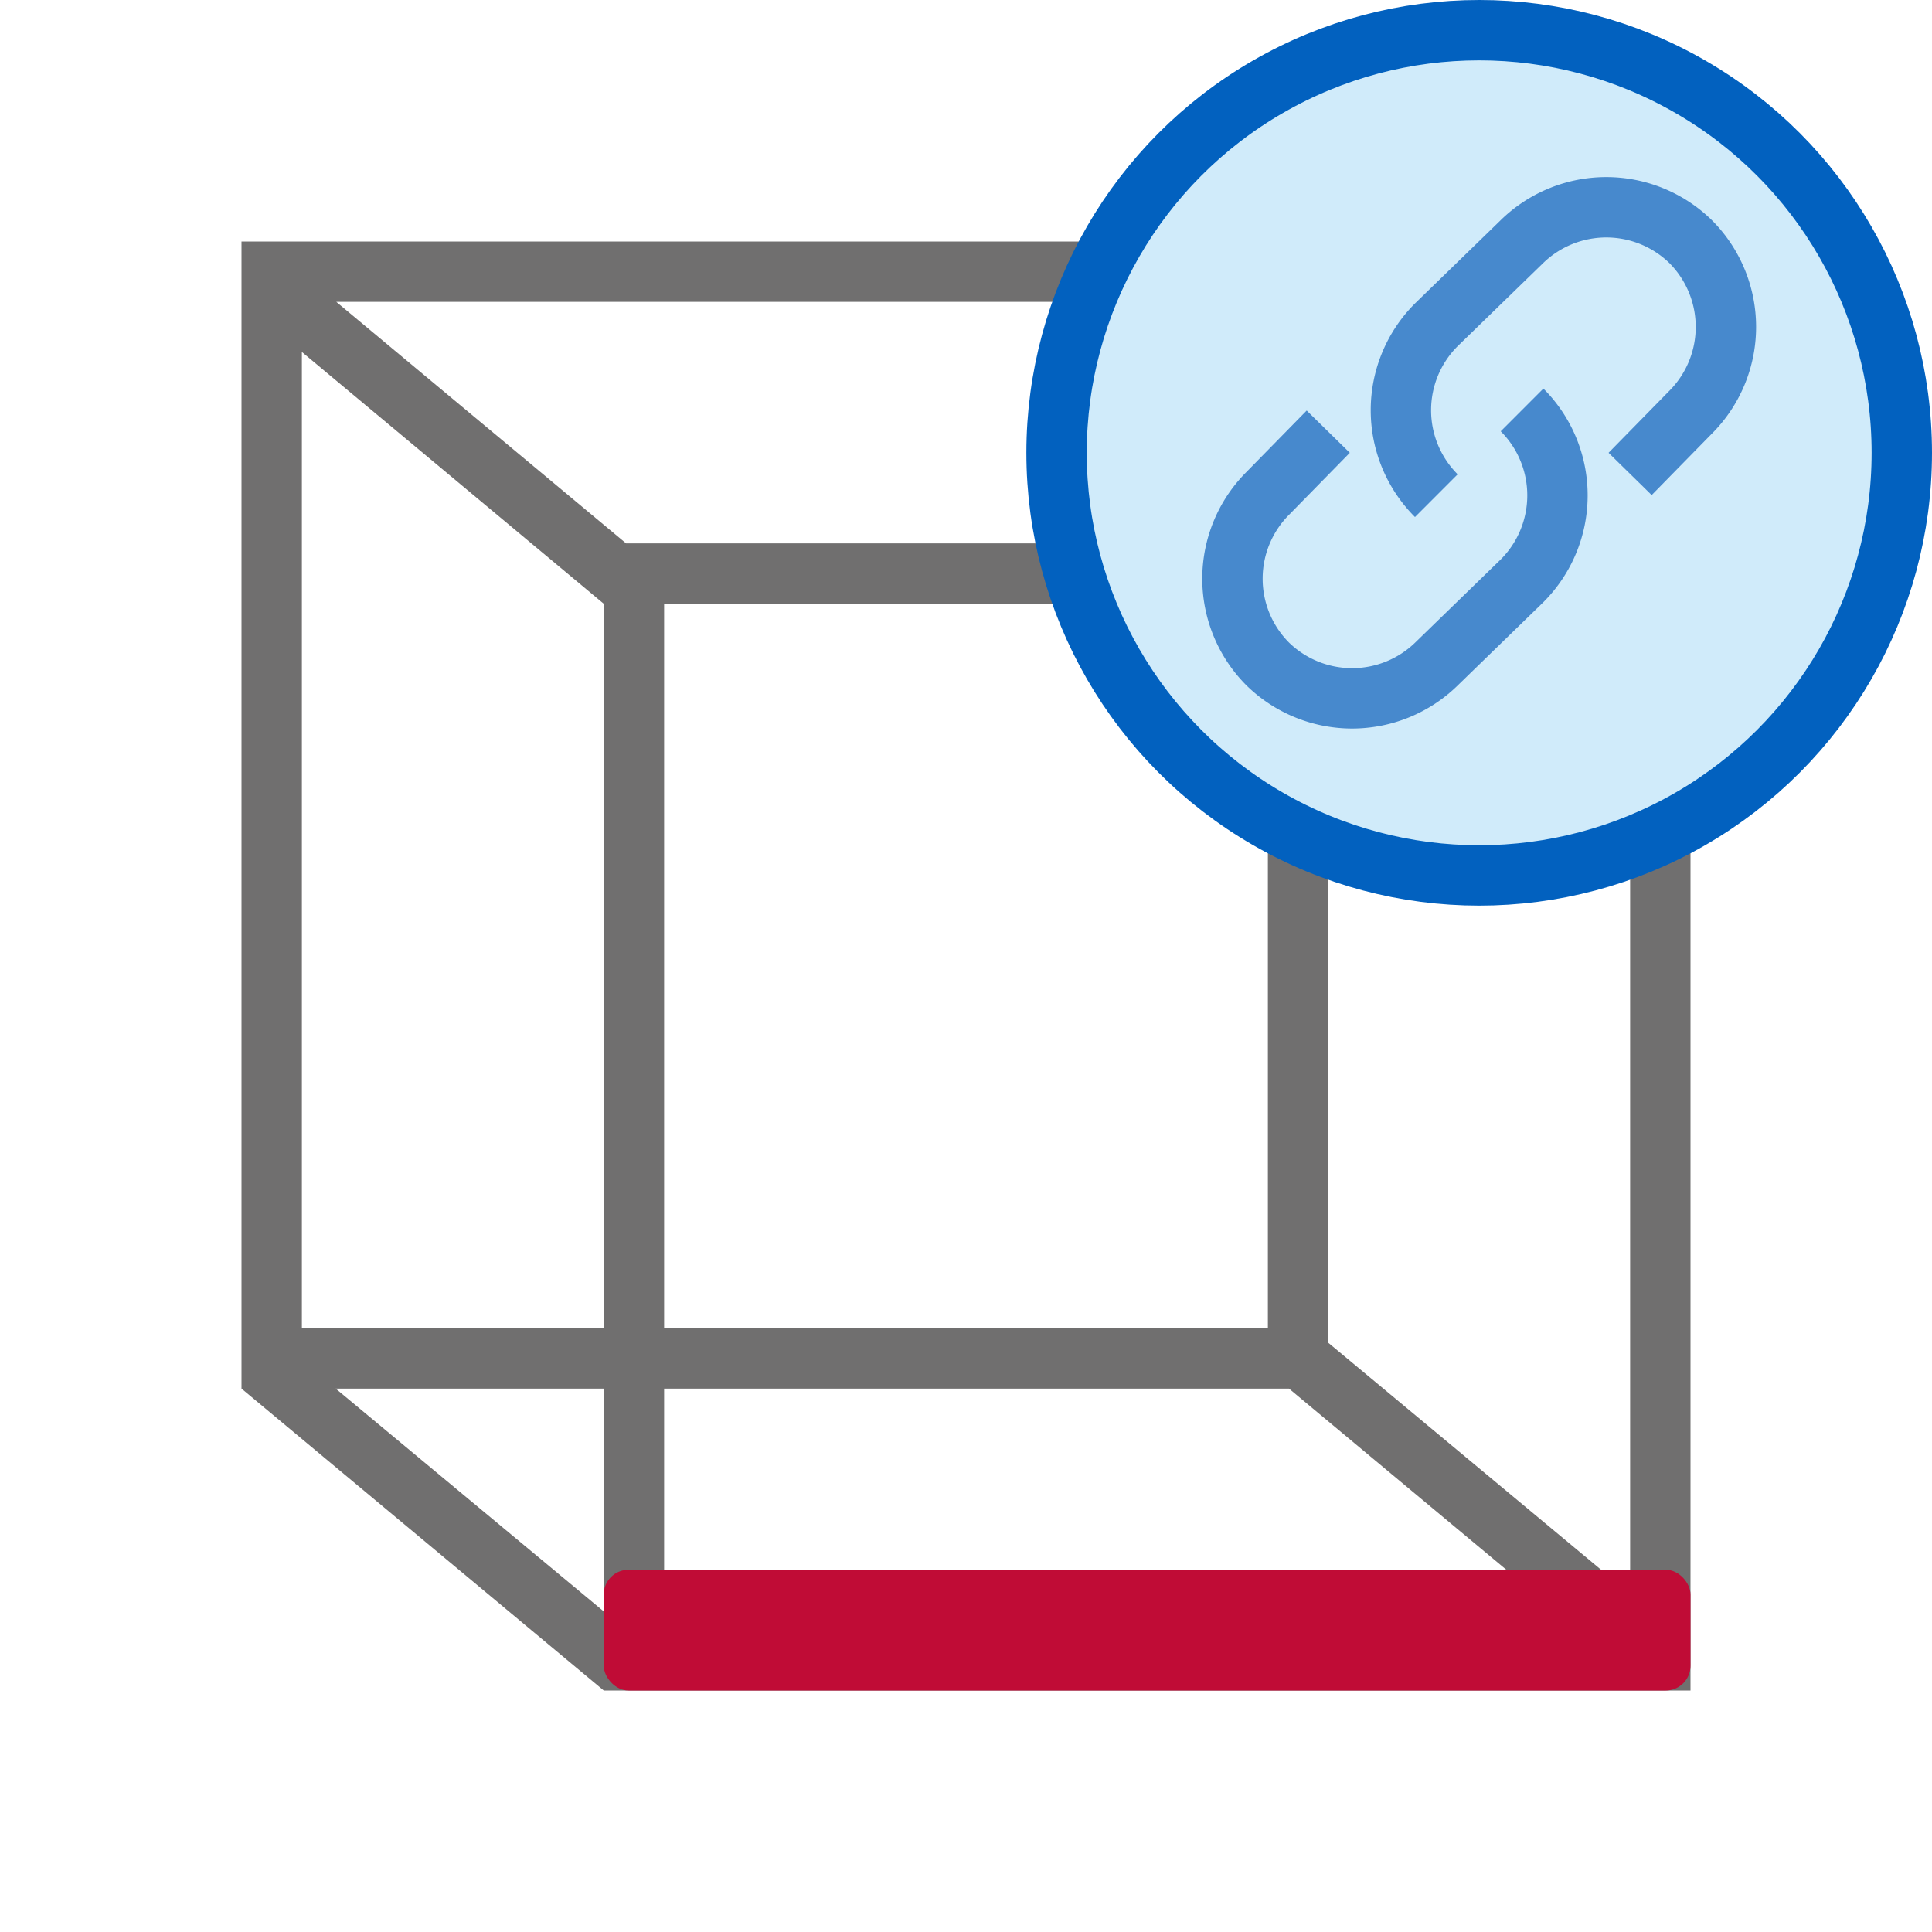 <svg id="Layer_1" data-name="Layer 1" xmlns="http://www.w3.org/2000/svg" viewBox="0 0 32 32"><defs><style>.cls-1,.cls-5{fill:none;}.cls-2{fill:#706f6f;}.cls-3{fill:#c00c36;}.cls-4{fill:#d0ebfa;stroke:#0261bf;stroke-linejoin:round;}.cls-5{stroke:#4789cd;stroke-miterlimit:10;}</style></defs><title>EdgeLink32</title><g id="Edge32"><g id="Edge_32x32-2" data-name="Edge 32x32-2"><rect id="Rectangle_1189-2" data-name="Rectangle 1189-2" class="cls-1" width="32" height="32"/><g id="Group_3642-2" data-name="Group 3642-2"><path id="Path_3501-2" data-name="Path 3501-2" class="cls-2" d="M28,9h0L22,4H4V23l6,5H28V9ZM26.43,9H22V5.31ZM21,9H10.37L5.57,5H21Zm0,1V22H11V10ZM5,5.83,10,10V22H5ZM10,23v3.69L5.56,23Zm1,0H21.35l4.8,4H11Zm16,3.4-5-4.16V10h5Z"/><rect id="Rectangle_2040-2" data-name="Rectangle 2040-2" class="cls-3" x="10" y="26" width="18" height="2" rx="0.41"/><rect id="Rectangle_2041-2" data-name="Rectangle 2041-2" class="cls-1" width="32" height="32"/></g></g><g id="Group_4330" data-name="Group 4330"><circle id="Ellipse_286" data-name="Ellipse 286" class="cls-4" cx="24.5" cy="7.5" r="7"/><g id="Group_4329" data-name="Group 4329"><path id="Path_4377" data-name="Path 4377" class="cls-5" d="M23.79,8.21h0a2,2,0,0,1,0-2.83L25.21,4A2,2,0,0,1,28,4h0a2,2,0,0,1,0,2.83h0L27,7.85"/><path id="Path_4378" data-name="Path 4378" class="cls-5" d="M25.21,6.79h0a2,2,0,0,1,0,2.83L23.79,11A2,2,0,0,1,21,11h0a2,2,0,0,1,0-2.83h0L22,7.15"/></g></g></g></svg>